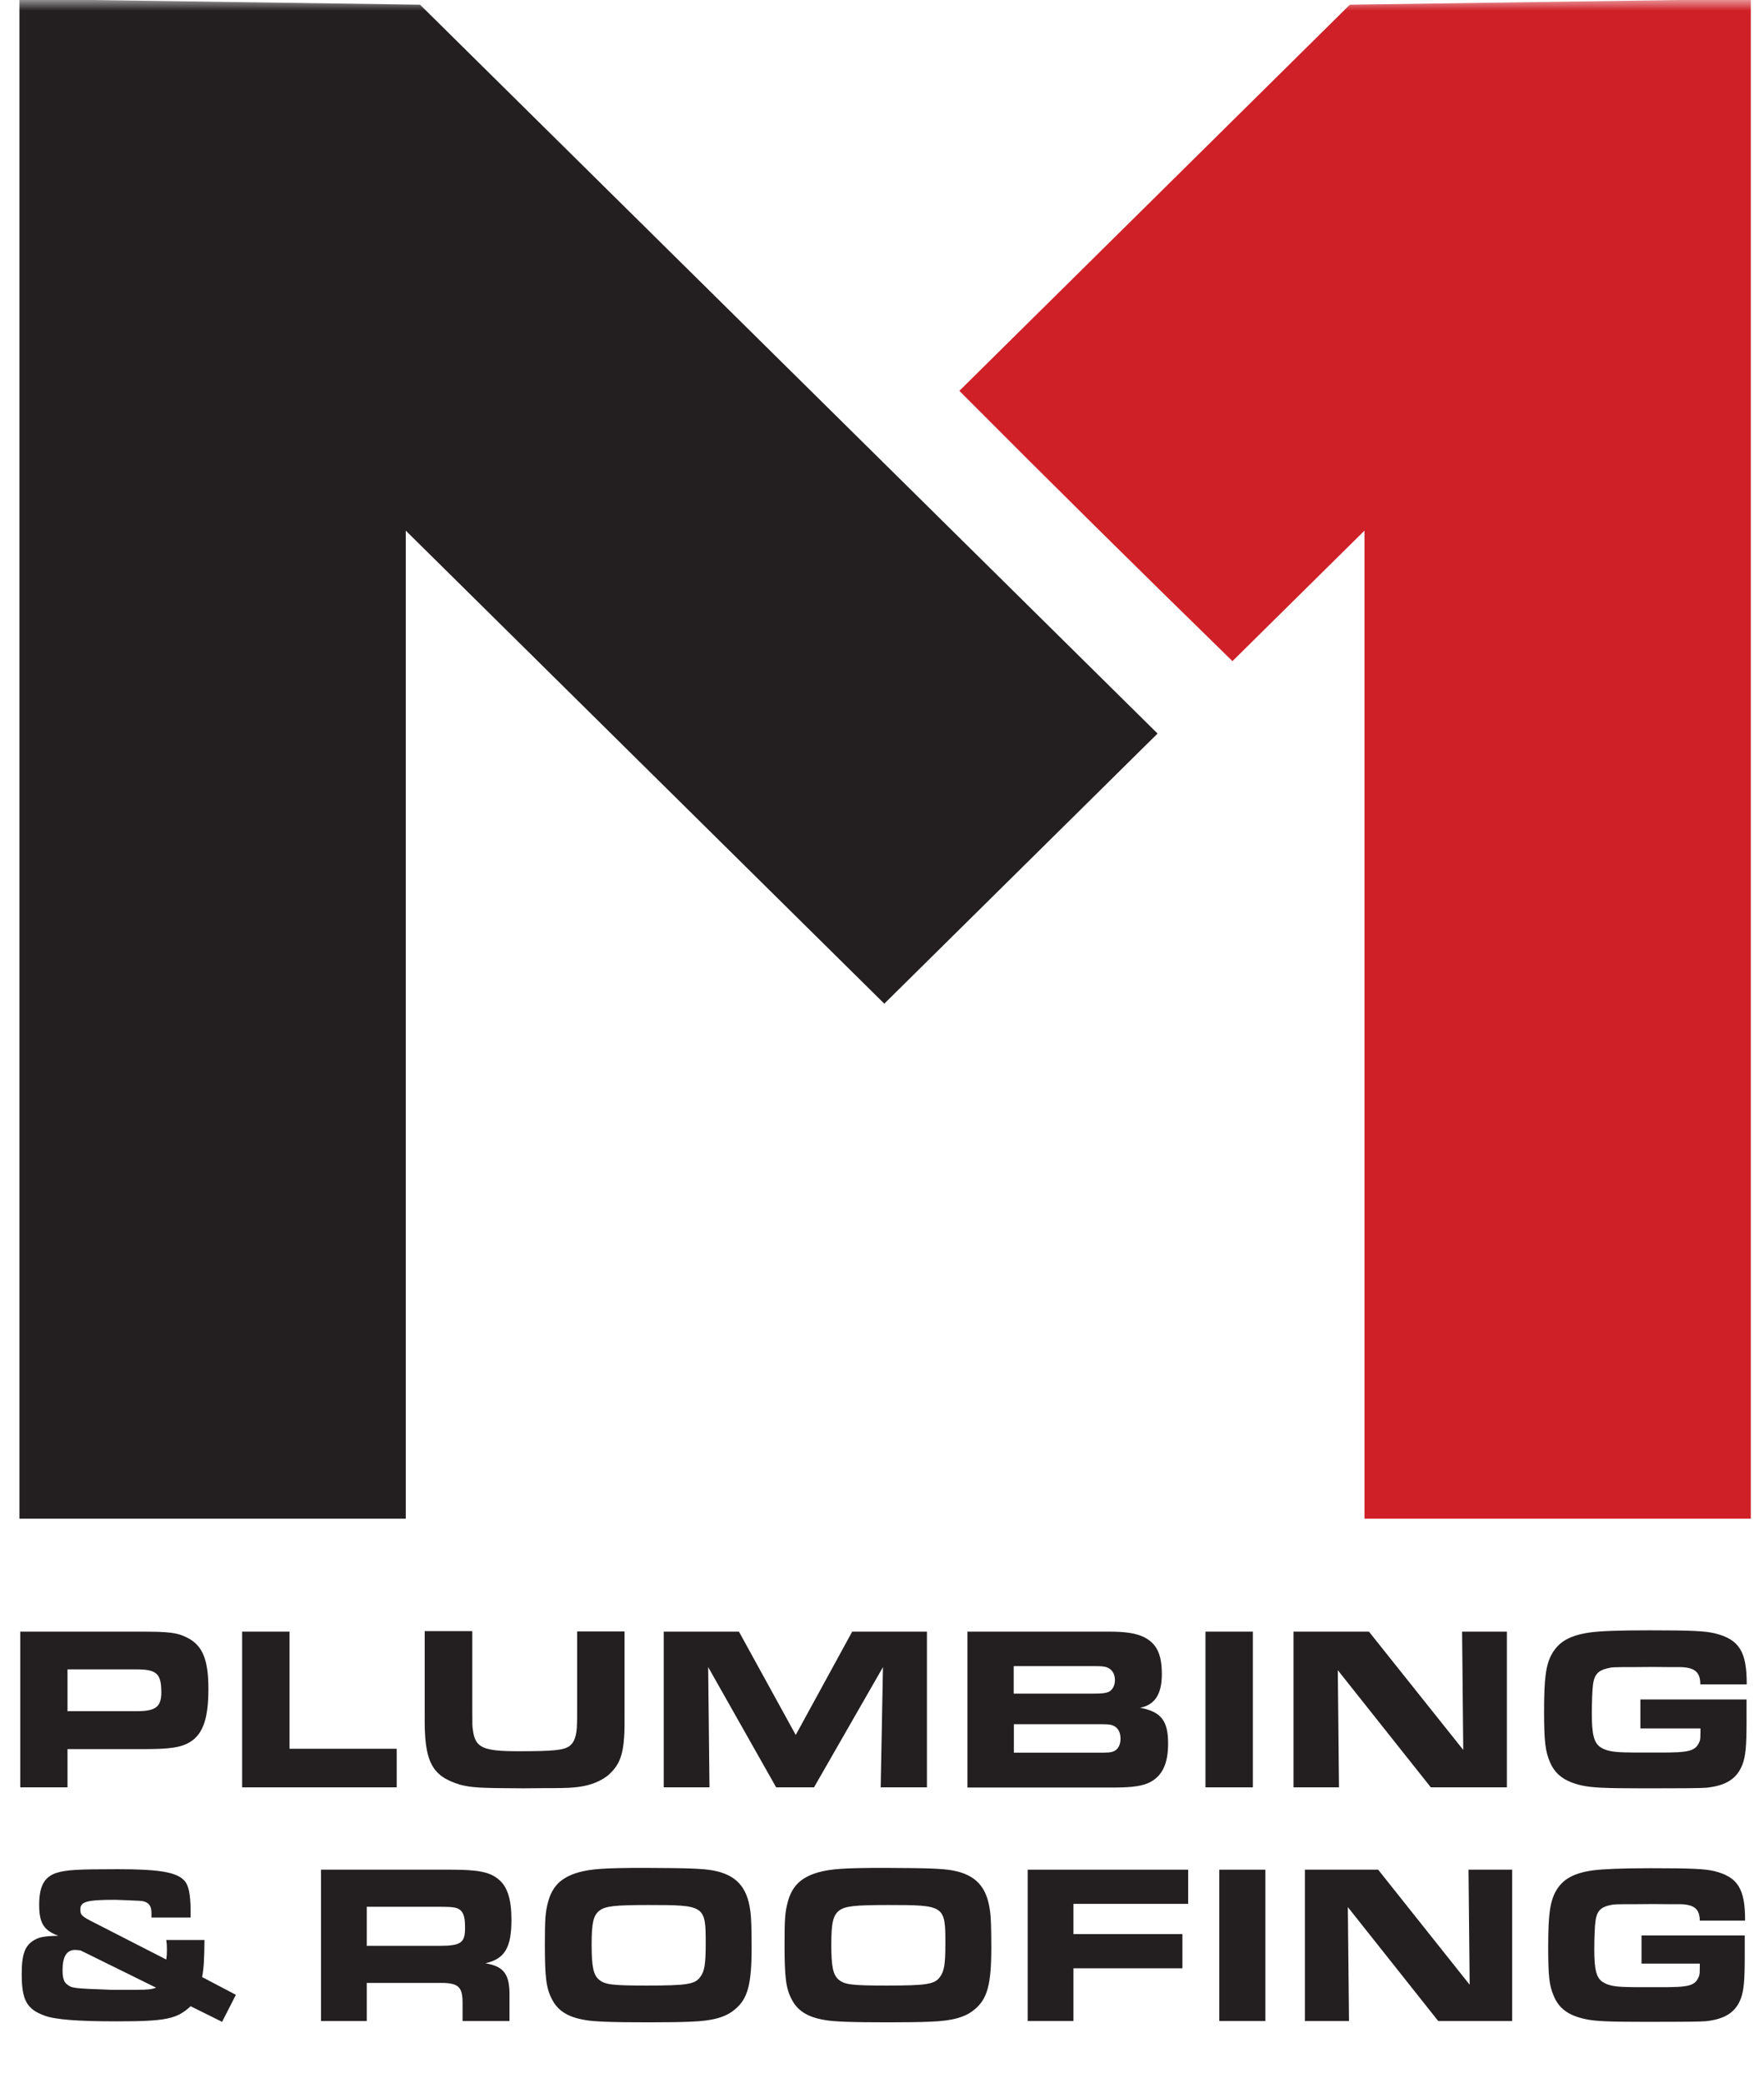 <svg width="83" height="98" viewBox="0 0 83 98" fill="none" xmlns="http://www.w3.org/2000/svg">
<g clip-path="url(#clip0_171_573)">
<mask id="mask0_171_573" style="mask-type:luminance" maskUnits="userSpaceOnUse" x="0" y="0" width="83" height="98">
<path d="M83 0H0V98H83V0Z" fill="white"/>
</mask>
<g mask="url(#mask0_171_573)">
<path d="M0.953 76.769H6.553C7.97 76.769 8.334 76.815 8.791 77.045C9.527 77.404 9.806 78.078 9.806 79.464C9.806 80.858 9.55 81.585 8.946 81.96C8.52 82.22 8.024 82.297 6.746 82.297H3.176V84.096H0.953V76.769ZM6.413 80.513C7.327 80.513 7.59 80.314 7.59 79.625C7.59 78.744 7.374 78.545 6.413 78.545H3.176V80.513H6.413Z" fill="#231F20"/>
</g>
<mask id="mask1_171_573" style="mask-type:luminance" maskUnits="userSpaceOnUse" x="0" y="0" width="83" height="98">
<path d="M83 0H0V98H83V0Z" fill="white"/>
</mask>
<g mask="url(#mask1_171_573)">
<path d="M11.394 76.769H13.624V82.281H18.666V84.096H11.394V76.769Z" fill="#231F20"/>
</g>
<mask id="mask2_171_573" style="mask-type:luminance" maskUnits="userSpaceOnUse" x="0" y="0" width="83" height="98">
<path d="M83 0H0V98H83V0Z" fill="white"/>
</mask>
<g mask="url(#mask2_171_573)">
<path d="M22.222 76.769V79.954V80.391C22.222 81.194 22.222 81.217 22.253 81.409C22.361 82.236 22.725 82.396 24.398 82.396C26.071 82.396 26.528 82.35 26.807 82.144C27.024 81.975 27.14 81.661 27.148 81.103C27.156 80.934 27.156 80.934 27.156 80.123V76.761H29.386V80.605C29.41 82.419 29.255 82.955 28.604 83.537C28.077 83.943 27.419 84.119 26.459 84.127C26.118 84.134 25.916 84.134 25.483 84.134L24.646 84.142C22.578 84.134 22.175 84.111 21.633 83.966C20.301 83.56 19.952 82.871 19.983 80.689V76.746H22.222V76.769Z" fill="#231F20"/>
</g>
<mask id="mask3_171_573" style="mask-type:luminance" maskUnits="userSpaceOnUse" x="0" y="0" width="83" height="98">
<path d="M83 0H0V98H83V0Z" fill="white"/>
</mask>
<g mask="url(#mask3_171_573)">
<path d="M31.23 76.769H34.769L37.441 81.631L40.098 76.769H43.614V84.096H41.438L41.546 78.438L38.301 84.096H36.52L33.321 78.438L33.383 84.096H31.23V76.769Z" fill="#231F20"/>
</g>
<mask id="mask4_171_573" style="mask-type:luminance" maskUnits="userSpaceOnUse" x="0" y="0" width="83" height="98">
<path d="M83 0H0V98H83V0Z" fill="white"/>
</mask>
<g mask="url(#mask4_171_573)">
<path d="M45.528 76.769H52.142C52.987 76.769 53.451 76.846 53.831 77.029C54.427 77.336 54.667 77.833 54.667 78.767C54.667 79.724 54.334 80.214 53.645 80.352C54.636 80.536 54.962 80.965 54.962 82.037C54.962 82.963 54.698 83.545 54.117 83.851C53.777 84.027 53.296 84.104 52.444 84.104H45.52V76.769H45.528ZM51.445 79.686C51.871 79.686 52.026 79.663 52.173 79.602C52.352 79.502 52.46 79.303 52.46 79.051C52.46 78.752 52.321 78.538 52.073 78.446C51.933 78.4 51.817 78.392 51.391 78.392H47.697V79.686H51.445ZM51.693 82.465C52.142 82.465 52.228 82.458 52.375 82.412C52.592 82.335 52.723 82.113 52.723 81.807C52.723 81.485 52.592 81.271 52.352 81.179C52.22 81.133 52.135 81.125 51.639 81.125H47.704V82.465H51.693Z" fill="#231F20"/>
</g>
<mask id="mask5_171_573" style="mask-type:luminance" maskUnits="userSpaceOnUse" x="0" y="0" width="83" height="98">
<path d="M83 0H0V98H83V0Z" fill="white"/>
</mask>
<g mask="url(#mask5_171_573)">
<path d="M58.95 76.769H56.72V84.096H58.95V76.769Z" fill="#231F20"/>
</g>
<mask id="mask6_171_573" style="mask-type:luminance" maskUnits="userSpaceOnUse" x="0" y="0" width="83" height="98">
<path d="M83 0H0V98H83V0Z" fill="white"/>
</mask>
<g mask="url(#mask6_171_573)">
<path d="M60.864 76.769H64.411L68.849 82.335L68.795 76.769H70.902V84.096H67.323L62.947 78.584L63.002 84.096H60.864V76.769Z" fill="#231F20"/>
</g>
<mask id="mask7_171_573" style="mask-type:luminance" maskUnits="userSpaceOnUse" x="0" y="0" width="83" height="98">
<path d="M83 0H0V98H83V0Z" fill="white"/>
</mask>
<g mask="url(#mask7_171_573)">
<path d="M80.003 79.25C80.003 78.676 79.747 78.461 79.081 78.438H78.523L77.733 78.431L76.92 78.438C75.851 78.438 75.851 78.438 75.588 78.507C75.185 78.607 75.007 78.814 74.953 79.273C74.922 79.472 74.898 80.138 74.898 80.613C74.898 81.6 74.999 81.999 75.301 82.205C75.557 82.374 75.859 82.435 76.448 82.45C76.688 82.458 76.688 82.458 78.059 82.458C79.522 82.466 79.794 82.389 79.98 81.907C80.003 81.822 80.01 81.723 80.01 81.501V81.424V81.325H77.183V79.962H82.179V80.972C82.179 82.182 82.133 82.611 81.993 83.001C81.738 83.683 81.227 84.012 80.305 84.112C80.073 84.135 79.406 84.142 77.238 84.142C75.557 84.142 74.906 84.112 74.449 84.012C73.644 83.836 73.171 83.499 72.923 82.894C72.707 82.397 72.652 81.884 72.652 80.521C72.652 78.951 72.737 78.323 73.024 77.811C73.357 77.236 73.868 76.945 74.813 76.808C75.317 76.739 76.207 76.708 77.602 76.708C79.6 76.708 80.235 76.739 80.7 76.853C81.831 77.137 82.195 77.711 82.187 79.25H80.003Z" fill="#231F20"/>
</g>
<mask id="mask8_171_573" style="mask-type:luminance" maskUnits="userSpaceOnUse" x="0" y="0" width="83" height="98">
<path d="M83 0H0V98H83V0Z" fill="white"/>
</mask>
<g mask="url(#mask8_171_573)">
<path d="M19.766 0.222L54.466 34.514L41.608 47.224L19.093 24.967V71.456H0.914V0H4.33" fill="#231F20"/>
</g>
<mask id="mask9_171_573" style="mask-type:luminance" maskUnits="userSpaceOnUse" x="0" y="0" width="83" height="98">
<path d="M83 0H0V98H83V0Z" fill="white"/>
</mask>
<g mask="url(#mask9_171_573)">
<path d="M78.957 0L63.512 0.222L45.14 18.39C49.392 22.663 53.676 26.896 57.99 31.107L64.202 24.967V71.456H82.38V0H78.957Z" fill="#CF2027"/>
</g>
<mask id="mask10_171_573" style="mask-type:luminance" maskUnits="userSpaceOnUse" x="0" y="0" width="83" height="98">
<path d="M83 0H0V98H83V0Z" fill="white"/>
</mask>
<g mask="url(#mask10_171_573)">
<path d="M9.62 91.27C9.612 92.212 9.589 92.595 9.511 93.023L11.099 93.858L10.449 95.129L8.969 94.394C8.319 94.999 7.815 95.106 5.468 95.106C3.656 95.106 2.595 95.022 2.099 94.838C1.255 94.532 1.022 94.103 1.022 92.878C1.022 91.951 1.17 91.53 1.619 91.278C1.851 91.14 2.099 91.094 2.742 91.079C2.06 90.826 1.843 90.481 1.843 89.624C1.843 88.736 2.091 88.299 2.672 88.116C3.129 87.978 3.64 87.947 5.546 87.947C7.42 87.947 8.233 88.077 8.621 88.43C8.838 88.621 8.931 88.95 8.962 89.593C8.969 89.785 8.969 89.838 8.969 90.221H7.126V89.984C7.126 89.632 6.948 89.448 6.553 89.433C6.382 89.425 5.561 89.387 5.414 89.387C4.09 89.387 3.78 89.471 3.78 89.838C3.78 90.106 3.842 90.168 4.485 90.489L7.823 92.197C7.846 92.036 7.854 91.944 7.854 91.714C7.854 91.515 7.846 91.446 7.823 91.278H9.62V91.27ZM3.788 91.768C3.695 91.76 3.594 91.745 3.54 91.745C3.137 91.745 2.943 92.051 2.943 92.702C2.943 93.046 3.005 93.245 3.137 93.353C3.393 93.552 3.4 93.552 5.22 93.621H6.444C6.955 93.621 7.157 93.598 7.343 93.521L3.788 91.768Z" fill="#231F20"/>
</g>
<mask id="mask11_171_573" style="mask-type:luminance" maskUnits="userSpaceOnUse" x="0" y="0" width="83" height="98">
<path d="M83 0H0V98H83V0Z" fill="white"/>
</mask>
<g mask="url(#mask11_171_573)">
<path d="M15.096 87.97H21.23C22.493 87.97 23.043 88.077 23.453 88.422C23.871 88.751 24.065 89.364 24.065 90.321C24.065 91.645 23.747 92.166 22.841 92.373C23.724 92.526 23.995 92.893 23.972 93.973V95.091H21.765V94.202C21.757 93.437 21.54 93.276 20.572 93.299H17.257V95.091H15.103V87.97H15.096ZM20.634 91.553C21.679 91.553 21.881 91.423 21.881 90.719C21.881 90.259 21.834 90.068 21.703 89.915C21.54 89.746 21.362 89.716 20.711 89.716H17.257V91.553H20.634Z" fill="#231F20"/>
</g>
<mask id="mask12_171_573" style="mask-type:luminance" maskUnits="userSpaceOnUse" x="0" y="0" width="83" height="98">
<path d="M83 0H0V98H83V0Z" fill="white"/>
</mask>
<g mask="url(#mask12_171_573)">
<path d="M33.522 88.001C34.622 88.2 35.156 88.767 35.303 89.907C35.35 90.198 35.365 90.773 35.365 91.638C35.365 93.353 35.187 94.049 34.575 94.547C34.149 94.907 33.553 95.083 32.515 95.121C32.128 95.144 31.183 95.152 30.486 95.152C28.79 95.152 27.922 95.121 27.496 95.037C26.706 94.899 26.249 94.601 25.978 94.08C25.699 93.559 25.637 93.031 25.637 91.477C25.637 90.283 25.66 89.984 25.784 89.502C25.986 88.744 26.404 88.338 27.202 88.101C27.798 87.932 28.449 87.886 30.331 87.886C32.391 87.894 33.019 87.917 33.522 88.001ZM28.209 89.892C27.922 90.114 27.837 90.466 27.837 91.492C27.837 92.541 27.922 92.924 28.186 93.146C28.472 93.383 28.828 93.422 30.455 93.422C32.322 93.422 32.709 93.36 32.949 93.016C33.15 92.763 33.205 92.396 33.205 91.446C33.205 89.655 33.173 89.632 30.501 89.632C28.921 89.632 28.488 89.685 28.209 89.892Z" fill="#231F20"/>
</g>
<mask id="mask13_171_573" style="mask-type:luminance" maskUnits="userSpaceOnUse" x="0" y="0" width="83" height="98">
<path d="M83 0H0V98H83V0Z" fill="white"/>
</mask>
<g mask="url(#mask13_171_573)">
<path d="M44.799 88.001C45.899 88.2 46.434 88.767 46.581 89.907C46.627 90.198 46.643 90.773 46.643 91.638C46.643 93.353 46.465 94.049 45.853 94.547C45.427 94.907 44.83 95.083 43.792 95.121C43.405 95.144 42.46 95.152 41.763 95.152C40.067 95.152 39.2 95.121 38.773 95.037C37.983 94.899 37.526 94.601 37.255 94.08C36.977 93.559 36.915 93.031 36.915 91.477C36.915 90.283 36.938 89.984 37.062 89.502C37.263 88.744 37.681 88.338 38.479 88.101C39.075 87.932 39.726 87.886 41.608 87.886C43.669 87.894 44.304 87.917 44.799 88.001ZM39.486 89.892C39.2 90.114 39.114 90.466 39.114 91.492C39.114 92.541 39.2 92.924 39.463 93.146C39.749 93.383 40.106 93.422 41.732 93.422C43.599 93.422 43.986 93.36 44.226 93.016C44.428 92.763 44.482 92.396 44.482 91.446C44.482 89.655 44.451 89.632 41.779 89.632C40.206 89.632 39.765 89.685 39.486 89.892Z" fill="#231F20"/>
</g>
<mask id="mask14_171_573" style="mask-type:luminance" maskUnits="userSpaceOnUse" x="0" y="0" width="83" height="98">
<path d="M83 0H0V98H83V0Z" fill="white"/>
</mask>
<g mask="url(#mask14_171_573)">
<path d="M48.355 87.97H55.906V89.578H50.508V91.002H55.635V92.61H50.508V95.091H48.355V87.97Z" fill="#231F20"/>
</g>
<mask id="mask15_171_573" style="mask-type:luminance" maskUnits="userSpaceOnUse" x="0" y="0" width="83" height="98">
<path d="M83 0H0V98H83V0Z" fill="white"/>
</mask>
<g mask="url(#mask15_171_573)">
<path d="M59.539 87.97H57.371V95.091H59.539V87.97Z" fill="#231F20"/>
</g>
<mask id="mask16_171_573" style="mask-type:luminance" maskUnits="userSpaceOnUse" x="0" y="0" width="83" height="98">
<path d="M83 0H0V98H83V0Z" fill="white"/>
</mask>
<g mask="url(#mask16_171_573)">
<path d="M61.398 87.97H64.845L69.151 93.383L69.097 87.97H71.149V95.091H67.672L63.419 89.731L63.474 95.091H61.398V87.97Z" fill="#231F20"/>
</g>
<mask id="mask17_171_573" style="mask-type:luminance" maskUnits="userSpaceOnUse" x="0" y="0" width="83" height="98">
<path d="M83 0H0V98H83V0Z" fill="white"/>
</mask>
<g mask="url(#mask17_171_573)">
<path d="M79.979 90.382C79.979 89.831 79.731 89.616 79.081 89.593H78.539L77.772 89.586L76.982 89.593C75.944 89.593 75.944 89.593 75.688 89.655C75.293 89.754 75.123 89.953 75.069 90.405C75.038 90.596 75.014 91.247 75.014 91.707C75.014 92.664 75.107 93.054 75.409 93.253C75.657 93.414 75.952 93.475 76.517 93.49C76.749 93.498 76.749 93.498 78.082 93.498C79.499 93.506 79.77 93.437 79.948 92.962C79.972 92.878 79.979 92.778 79.979 92.564V92.487V92.388H77.237V91.063H82.094V92.043C82.094 93.215 82.047 93.636 81.916 94.019C81.668 94.677 81.172 94.999 80.274 95.098C80.049 95.121 79.398 95.129 77.299 95.129C75.665 95.129 75.038 95.098 74.588 94.999C73.806 94.83 73.349 94.501 73.109 93.912C72.892 93.429 72.846 92.931 72.846 91.607C72.846 90.083 72.931 89.471 73.21 88.973C73.527 88.422 74.031 88.131 74.953 88.001C75.44 87.94 76.308 87.901 77.663 87.901C79.608 87.901 80.227 87.932 80.669 88.039C81.768 88.315 82.117 88.874 82.109 90.367H79.979V90.382Z" fill="#231F20"/>
</g>
</g>
<defs>
<clipPath id="clip0_171_573">
<rect width="83" height="98" fill="white"/>
</clipPath>
</defs>
</svg>
